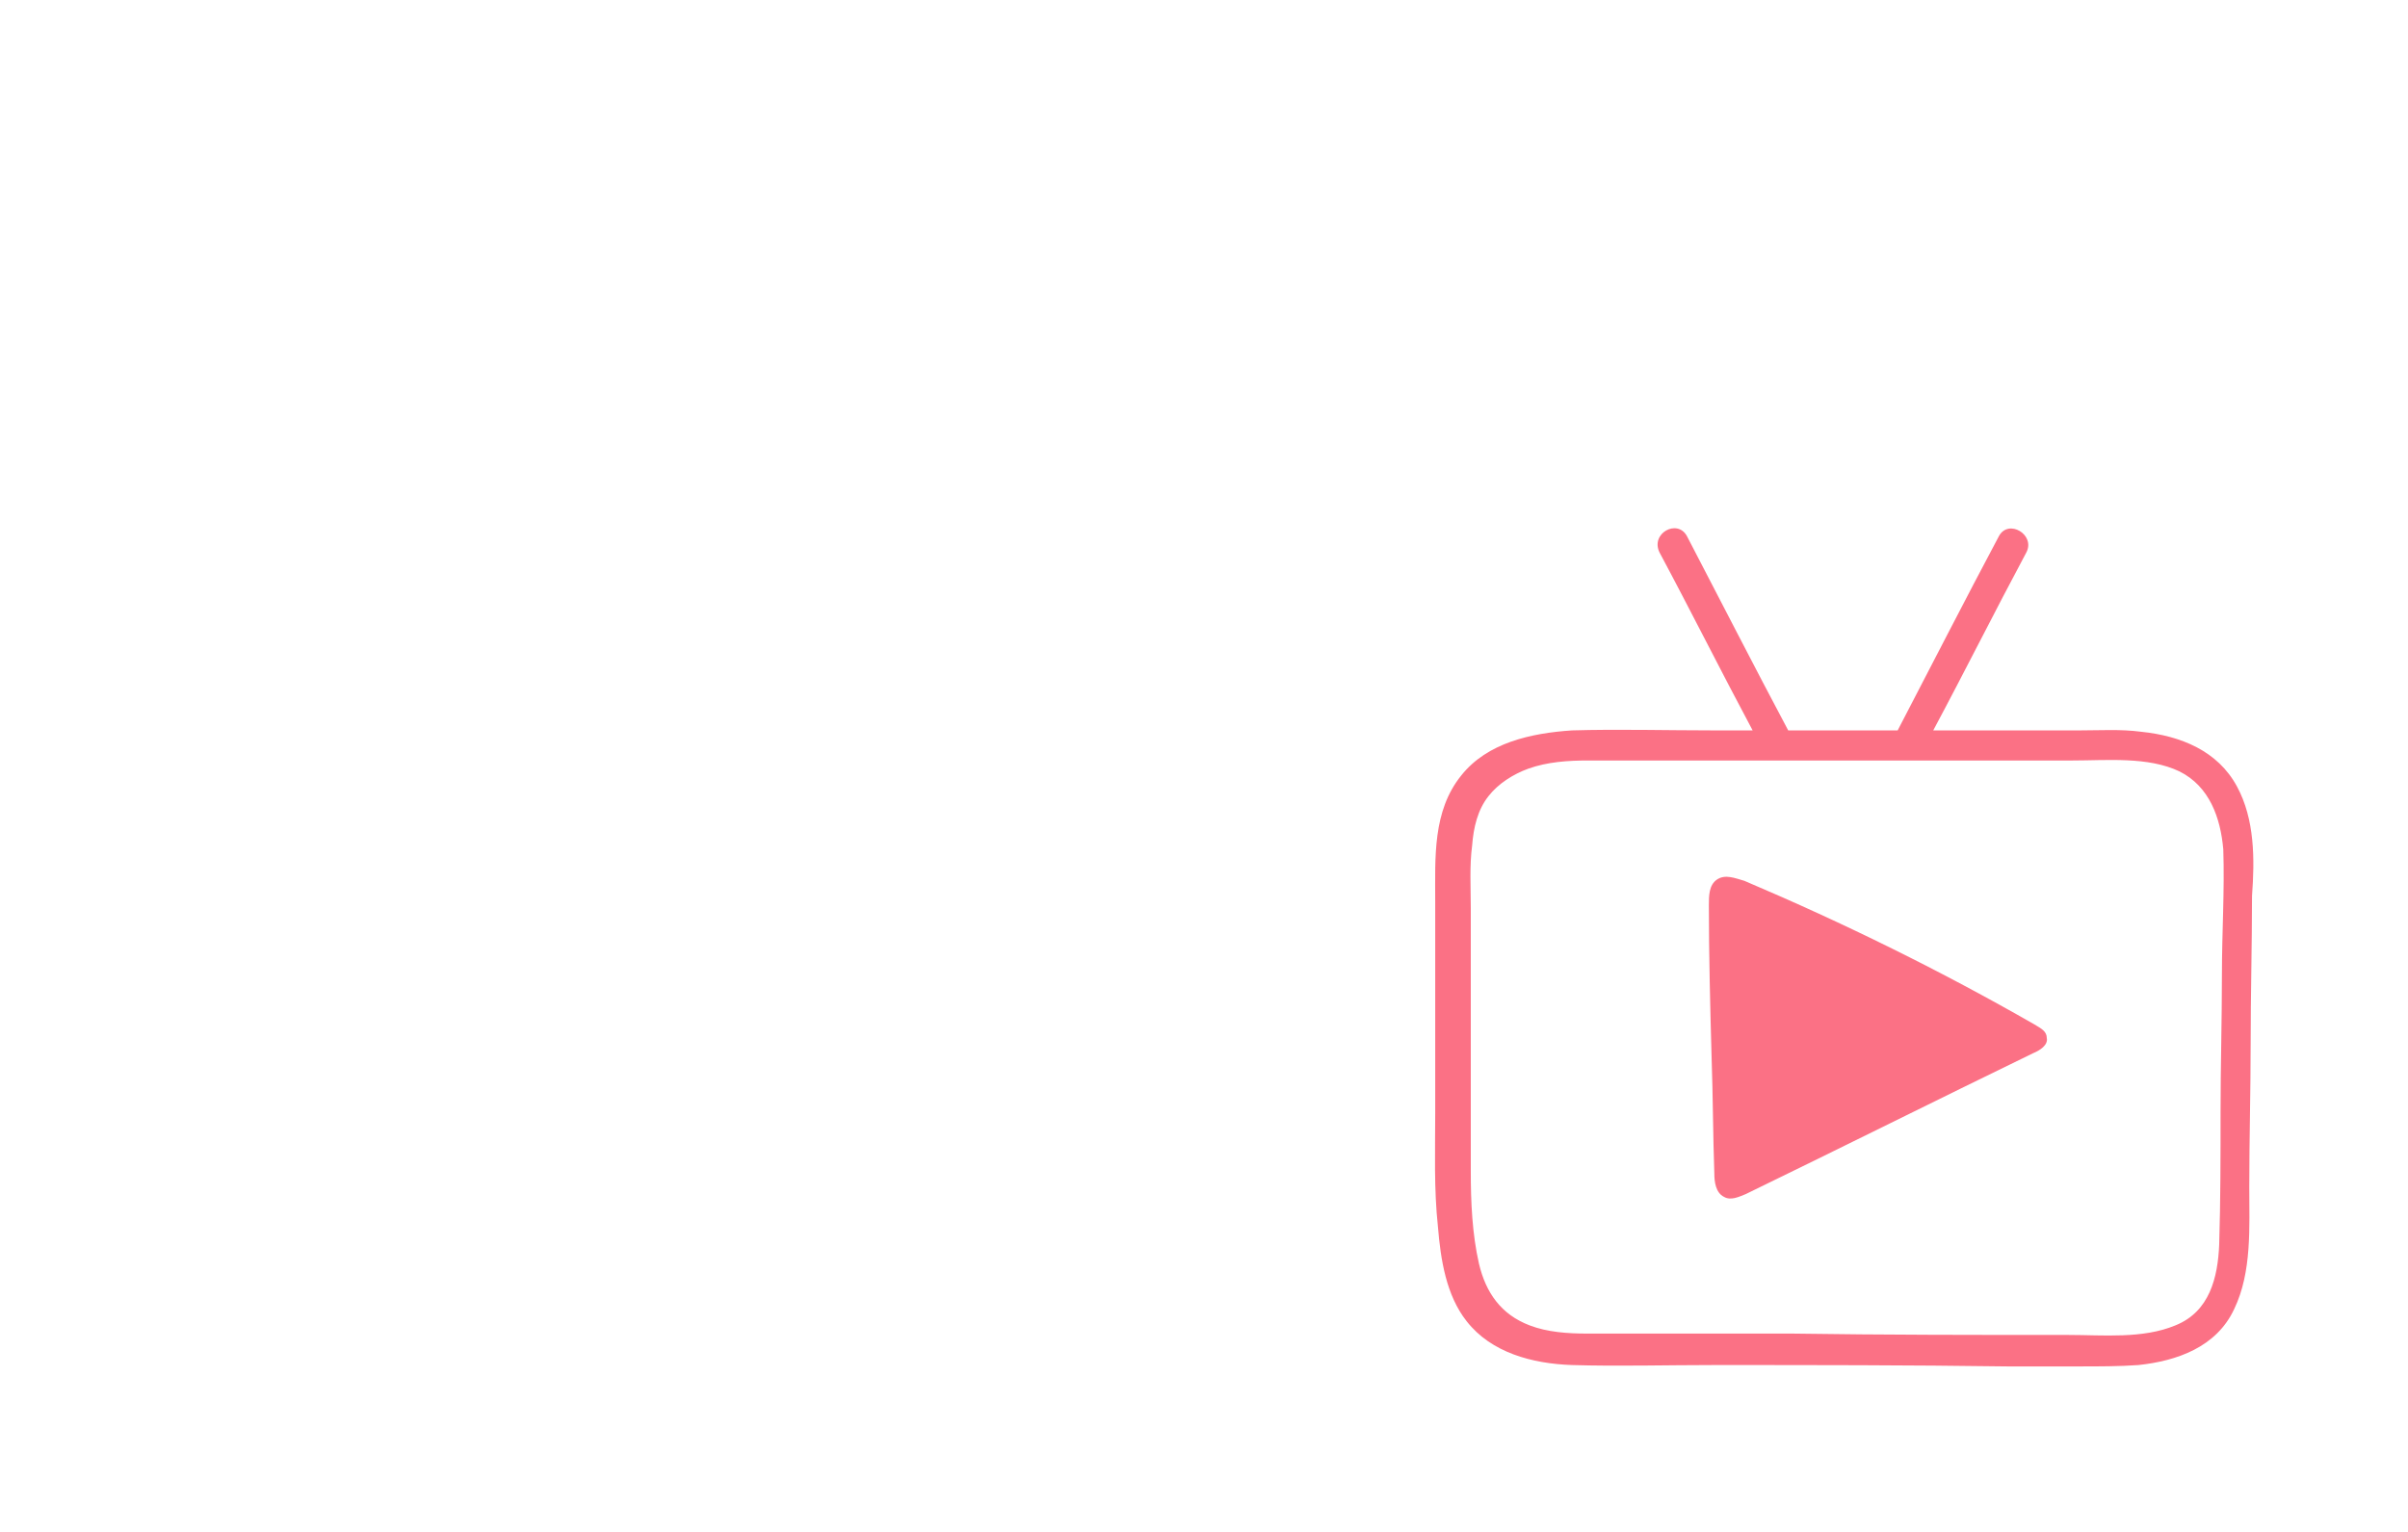 <?xml version="1.0" encoding="utf-8"?>
<!-- Generator: Adobe Illustrator 25.1.0, SVG Export Plug-In . SVG Version: 6.00 Build 0)  -->
<svg version="1.1" id="Слой_1" xmlns="http://www.w3.org/2000/svg" xmlns:xlink="http://www.w3.org/1999/xlink" x="0px" y="0px"
	 viewBox="0 0 176 112" enable-background="new 0 0 176 112" xml:space="preserve">
<path fill="#FB7185" d="M163.5,57.5c-1.4-2.6-4.1-3.7-7-4c-1.5-0.2-3-0.1-4.5-0.1c-1.8,0-3.5,0-5.3,0c-1.8,0-3.6,0-5.4,0
	c2.3-4.3,4.5-8.7,6.8-13c0.7-1.3-1.3-2.5-2-1.2c-2.5,4.7-4.9,9.4-7.4,14.2c-2.7,0-5.3,0-8,0c-2.5-4.7-4.9-9.4-7.4-14.2
	c-0.7-1.3-2.7-0.2-2,1.2c2.3,4.3,4.5,8.7,6.8,13c-0.9,0-1.8,0-2.8,0c-3.5,0-7-0.1-10.4,0c-3,0.2-6.2,0.9-8.1,3.3
	c-2.1,2.6-1.9,6-1.9,9.2c0,3.4,0,6.9,0,10.3c0,1.7,0,3.5,0,5.2c0,2.8-0.1,5.5,0.2,8.3c0.2,2.4,0.6,5,2.1,6.9
	c1.8,2.3,4.8,3.1,7.7,3.2c3.4,0.1,6.9,0,10.4,0c7.1,0,14.3,0,21.4,0.1c1.8,0,3.5,0,5.3,0c1.4,0,2.9,0,4.3-0.1c2.8-0.3,5.7-1.3,7-4.1
	c1.3-2.7,1.1-6,1.1-8.9c0-3.5,0.1-7,0.1-10.5c0-3.6,0.1-7.2,0.1-10.8C164.8,62.8,164.8,59.9,163.5,57.5z M162.4,71.2
	c0,3.4-0.1,6.7-0.1,10.1c0,3.2,0,6.5-0.1,9.7c-0.1,2.4-0.7,4.9-3.2,5.9c-2.4,1-5.3,0.7-7.8,0.7c-6.7,0-13.5,0-20.2-0.1
	c-3.4,0-6.7,0-10.1,0c-1.6,0-3.3,0-4.9,0c-1.4,0-2.9-0.1-4.2-0.6c-2.1-0.8-3.2-2.4-3.7-4.5c-0.5-2.2-0.6-4.5-0.6-6.8
	c0-1.4,0-2.9,0-4.3c0-3.3,0-6.6,0-9.9c0-1.7,0-3.4,0-5c0-1.5-0.1-3.1,0.1-4.6c0.1-1.3,0.4-2.6,1.2-3.6c0.7-0.9,1.8-1.6,2.9-2
	c1.4-0.5,2.9-0.6,4.4-0.6c1.7,0,3.4,0,5.1,0c6.7,0,13.5,0,20.2,0c3.4,0,6.7,0,10.1,0c2.5,0,5.5-0.3,7.8,0.8c2.2,1.1,3,3.4,3.2,5.7
	C162.6,65.1,162.4,68.2,162.4,71.2z M149.6,75.9c0.1,0.5-0.5,0.9-1,1.1c-7,3.4-14,6.9-21,10.3c-0.5,0.2-1.1,0.5-1.6,0.2
	c-0.6-0.3-0.7-1.1-0.7-1.7c-0.1-2.8-0.1-5.7-0.2-8.5l0,0c-0.1-3.5-0.2-7.6-0.2-11.1c0-0.7,0-1.5,0.6-1.9c0.6-0.4,1.3-0.1,2,0.1
	c7.3,3.1,14.4,6.6,21.2,10.5C149.2,75.2,149.6,75.4,149.6,75.9z"/>
</svg>
